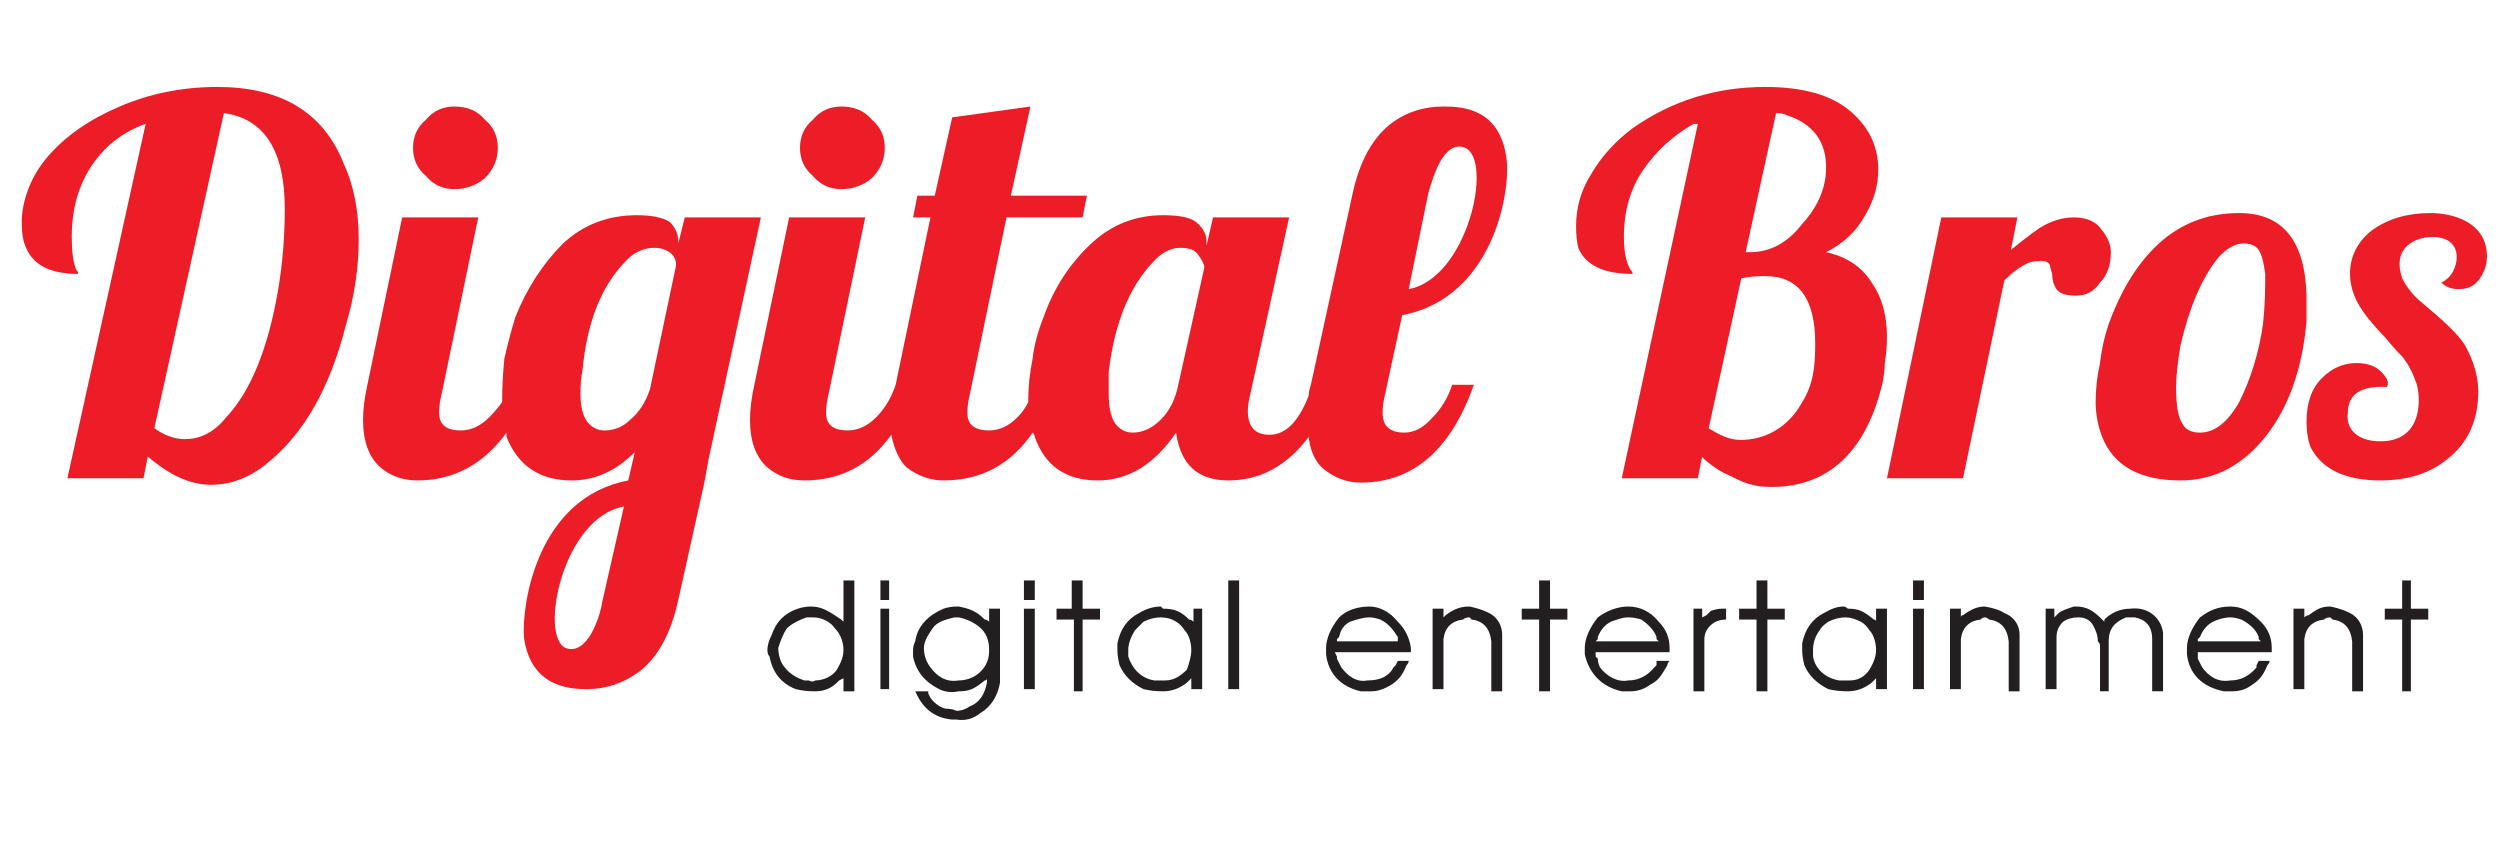 <svg version="1.2" xmlns="http://www.w3.org/2000/svg" viewBox="0 0 115 39" width="115" height="39"><style>.a{fill:#ec1d27}.b{fill:#231f20}</style><path fill-rule="evenodd" class="a" d="m35 10l-2.4 11.1-0.2 1.1-1.2 5.4q-0.5 2.3-1.8 3.3-1.1 0.8-2.4 0.8c-0.8 0-2.6-0.1-2.9-2.4-0.1-1.5 0.6-6.4 4.8-7.2l0.3-1.3q-1.3 1.3-2.9 1.3-2.2 0-3-2 0-0.1 0-0.2-1.6 2.2-4.1 2.2-1 0-1.7-0.6-0.8-0.7-0.8-2.2 0-0.7 0.2-1.6l1.6-7.7h3.5l-1.7 8.2q-0.1 0.4-0.1 0.8 0 0.8 1 0.8 0.7 0 1.3-0.6 0.3-0.3 0.6-0.7v-0.1q0-0.9 0.1-1.9 0.2-0.9 0.5-1.9 0.8-2 2.2-3.4 1.4-1.3 3.4-1.3 1 0 1.5 0.3 0.4 0.4 0.4 0.9v0.1l0.3-1.2zm-6.3 13.3c-2.8 0.5-3.9 5.9-2.7 6.5 1 0.4 1.6-1.4 1.7-2.1zm2.4-11.1q0-0.5-0.5-0.7-0.2-0.1-0.5-0.1-0.8 0-1.4 0.7-1.6 1.7-1.9 4.9-0.1 0.5-0.1 1.1 0 1 0.4 1.4 0.3 0.3 0.7 0.3 0.7 0 1.2-0.5 0.6-0.5 0.9-1.4z"/><path class="a" d="m20.9 8.7q0.8 0 1.4-0.5 0.6-0.6 0.6-1.4 0-0.8-0.6-1.3-0.5-0.6-1.4-0.6-0.8 0-1.3 0.6-0.6 0.5-0.6 1.3 0 0.8 0.6 1.3 0.5 0.6 1.3 0.6z"/><path fill-rule="evenodd" class="a" d="m16.5 11q0 2-0.6 4-1.1 4.3-3.6 6.3-1.2 1-2.6 1-1.4 0-2.9-1.3l-0.2 1h-3.5l3.6-16.3q-0.9 0.3-1.7 1-1.7 1.6-1.7 4.2 0 1 0.2 1.5 0.1 0.1 0.1 0.2-1.9 0-2.4-1.2-0.2-0.4-0.2-1.2 0-0.7 0.3-1.5 0.3-0.8 0.9-1.5 1.2-1.4 3.3-2.3 2.1-0.9 4.5-0.9 4.4 0 5.8 3.5 0.7 1.5 0.7 3.5zm-3.4-1.4q0-4-2.8-4.4l-3.2 14.5q0.7 0.5 1.4 0.5 1.1 0 1.9-1 1.7-1.8 2.4-5.9 0.3-1.8 0.3-3.7z"/><path class="a" d="m40.7 6.8q0 0.8-0.6 1.4-0.6 0.5-1.4 0.5-0.8 0-1.3-0.6-0.6-0.5-0.6-1.3 0-0.8 0.6-1.3 0.5-0.6 1.3-0.6 0.9 0 1.4 0.6 0.6 0.5 0.6 1.3z"/><path class="a" d="m86.8 22l2.5-12h3.5l-0.3 1.5q0.6-0.5 1.3-1 0.8-0.5 1.6-0.5 0.9 0 1.3 0.6 0.4 0.5 0.4 1 0 0.9-0.5 1.4-0.4 0.6-1.1 0.6-0.7 0-0.9-0.3-0.2-0.3-0.2-0.7-0.1-0.3-0.1-0.4-0.1-0.2-0.4-0.2-0.5 0-0.8 0.2-0.4 0.2-0.9 0.7l-1.9 9.1z"/><path fill-rule="evenodd" class="b" d="m38.8 28.6v-1.9h0.5v5.1h-0.5v-0.6l-0.2 0.1-0.1 0.1q-0.4 0.4-1 0.4-0.5 0-0.9-0.1-1-0.4-1.2-1.5-0.1-0.1-0.1-0.3 0-0.3 0.2-0.7 0.3-0.9 1.2-1.2 0.3-0.1 0.6-0.1c0.5 0 0.8 0.2 1.4 0.6q0 0 0.1 0.1zm-3 1.2c0 0.3 0.1 0.7 0.3 0.9q0.3 0.4 0.9 0.6 0.1 0 0.2 0 0.2 0.1 0.3 0c0.4 0 0.8-0.2 1-0.5q0.3-0.5 0.3-0.9c0-0.3-0.1-0.7-0.4-1-0.2-0.3-0.6-0.5-1-0.5q-0.2 0-0.3 0c-0.3 0.1-0.7 0.3-0.9 0.5-0.2 0.3-0.3 0.6-0.4 0.9z"/><path class="b" d="m40.5 26.7h0.4v0.9h-0.4zm0 1.3h0.4v3.7h-0.4z"/><path fill-rule="evenodd" class="b" d="m45.5 28.6v-0.6h0.5c0 0 0 3.3 0 3.4-0.1 0.6-0.4 1.1-0.9 1.4q-0.5 0.4-1.1 0.3-0.1 0-0.2 0-1.1-0.1-1.6-1.1l-0.1-0.2h0.6v0.1l0.1 0.2q0.3 0.4 0.7 0.5 0.3 0 0.5 0.1 0.3 0 0.6-0.2c0.5-0.2 0.7-0.6 0.8-1.1v-0.2q0 0.1-0.1 0.1c-0.5 0.4-0.7 0.5-1.2 0.5q-0.5 0.1-0.9-0.1-1-0.5-1.2-1.5 0-0.2 0-0.3 0-0.2 0.1-0.4c0.1-0.7 0.6-1.2 1.3-1.5q0.3-0.1 0.6-0.1 0.1 0 0.1 0c0.5 0.1 0.8 0.2 1.2 0.6q0.1 0 0.2 0.1zm-3 1.2q0 0.5 0.3 0.9c0.3 0.4 0.7 0.7 1.3 0.6 0.3 0 0.7-0.1 1-0.4 0.3-0.3 0.4-0.6 0.4-1 0-0.4-0.1-0.8-0.5-1.1q-0.4-0.3-0.9-0.4-0.1 0-0.2 0c-0.4 0.1-0.8 0.2-1 0.5-0.2 0.3-0.4 0.6-0.4 0.9z"/><path class="b" d="m47.1 26.7h0.5v0.9h-0.5zm0 1.3h0.5v3.7h-0.5z"/><path class="b" d="m48.6 28.5v-0.5h0.7v-1.3h0.5v1.3h0.8v0.5h-0.8v3.3h-0.4v-3.3z"/><path fill-rule="evenodd" class="b" d="m54.9 28.6v-0.6h0.4v3.7h-0.5v-0.5l-0.2 0.2q-0.5 0.4-1.1 0.4-0.5 0-0.9-0.1-0.8-0.4-1.1-1.1-0.1-0.4-0.1-0.7 0-0.2 0-0.3 0.2-1 1-1.4 0.5-0.3 1-0.3 0 0 0.1 0.1c0.5 0 0.8 0.1 1.2 0.5q0.1 0 0.2 0.1zm-3 1.3q0 0.1 0 0.3c0.2 0.6 0.6 1 1.2 1.1q0.1 0 0.2 0 0.2 0 0.3 0c0.4 0 0.7-0.2 1-0.5 0.1-0.3 0.2-0.6 0.2-0.9 0-0.3-0.1-0.7-0.3-0.9q-0.2-0.3-0.4-0.4-0.3-0.2-0.7-0.2-0.4 0-0.8 0.2-0.2 0.2-0.4 0.4-0.3 0.5-0.3 0.9z"/><path class="b" d="m56.5 26.7h0.5v5h-0.5z"/><path fill-rule="evenodd" class="b" d="m64.9 30h-3.5l0.1 0.2v0.1q0.1 0.2 0.2 0.4c0.3 0.4 0.7 0.7 1.2 0.6q0.9 0 1.2-0.6l0.1-0.1 0.1-0.2h0.5q0 0.1-0.1 0.2c-0.2 0.5-0.4 0.7-0.7 0.9q-0.5 0.3-0.9 0.3-0.2 0-0.5 0c-0.9-0.2-1.5-0.8-1.6-1.7q0-0.1 0-0.3c0-0.4 0.2-0.9 0.6-1.4 0.3-0.3 0.8-0.5 1.4-0.5 0.4 0 0.9 0.2 1.3 0.7q0.5 0.5 0.6 1.2zm-3.4-0.5h2.8v-0.2c-0.2-0.3-0.4-0.6-0.8-0.8q-0.3-0.1-0.5-0.1c-0.3 0-0.6 0.1-0.9 0.2q-0.4 0.2-0.5 0.7l-0.1 0.1z"/><path class="b" d="m65.9 31.7v-3.7h0.5v0.4q0.1-0.1 0.1-0.1c0.4-0.3 0.7-0.4 1.1-0.4q0.5 0.1 0.9 0.3c0.4 0.2 0.6 0.6 0.6 1v0.2 2.4h-0.5v-2.1q0-0.1 0-0.2-0.1-0.9-0.9-1-0.1-0.1-0.1-0.1-0.2 0-0.3 0.1-0.8 0.1-0.9 0.9v0.1 0.2 2z"/><path class="b" d="m70 28.5v-0.5h0.8v-1.3h0.5v1.3h0.8v0.5h-0.8v3.3h-0.5v-3.3z"/><path fill-rule="evenodd" class="b" d="m76.8 30h-3.4v0.2l0.1 0.1q0 0.2 0.1 0.4c0.3 0.4 0.8 0.7 1.3 0.6q0.7 0 1.2-0.6l0.1-0.1v-0.2h0.6q-0.1 0.1-0.1 0.2c-0.3 0.5-0.4 0.7-0.8 0.9q-0.4 0.3-0.9 0.3-0.2 0-0.4 0c-0.9-0.2-1.5-0.8-1.7-1.7q0-0.1 0-0.3c0-0.4 0.2-0.9 0.6-1.4 0.4-0.3 0.9-0.5 1.4-0.5 0.5 0 1 0.2 1.4 0.7q0.5 0.5 0.5 1.2zm-3.4-0.5h2.9l-0.1-0.1v-0.1c-0.1-0.3-0.4-0.6-0.7-0.8q-0.3-0.1-0.6-0.1c-0.3 0-0.5 0.1-0.8 0.2q-0.4 0.2-0.6 0.7v0.1z"/><path class="b" d="m77.9 31.8v-3.8h0.4v0.4l0.2-0.1q0.1-0.1 0.2-0.2 0.3-0.1 0.5-0.1h0.1 0.1v0.4 0.1q-0.6 0-0.9 0.5c-0.1 0.2-0.1 0.3-0.1 0.6v0.1 2.1z"/><path class="b" d="m80 28.5v-0.5h0.8v-1.3h0.5v1.3h0.8v0.5h-0.8v3.3h-0.5v-3.3z"/><path fill-rule="evenodd" class="b" d="m86.3 28.6q0 0 0 0zm0-0.6h0.5v3.7h-0.5v-0.5l-0.2 0.2q-0.5 0.4-1.1 0.4-0.5 0-0.9-0.1-0.8-0.4-1.1-1.1-0.1-0.4-0.1-0.7 0-0.2 0-0.3 0.2-1 1-1.4 0.5-0.3 0.9-0.3 0.1 0 0.2 0.1c0.5 0 0.7 0.1 1.2 0.5q0.1 0 0.1 0.1zm-2.9 1.9q0 0.1 0 0.3c0.1 0.6 0.6 1 1.2 1.1q0.1 0 0.2 0 0.2 0 0.3 0c0.4 0 0.7-0.2 0.9-0.5q0.3-0.5 0.3-0.9c0-0.3-0.1-0.7-0.3-0.9q-0.2-0.3-0.4-0.4-0.4-0.2-0.7-0.2-0.4 0-0.8 0.2-0.3 0.2-0.4 0.4-0.3 0.4-0.3 0.9z"/><path class="b" d="m88 26.7h0.5v0.9h-0.5zm0 1.3h0.5v3.7h-0.5z"/><path class="b" d="m89.7 31.7v-3.7h0.5v0.4q0-0.1 0.1-0.1c0.4-0.3 0.7-0.4 1-0.4q0.6 0.1 0.9 0.3c0.5 0.2 0.7 0.6 0.7 1v0.2 2.4h-0.5v-2.1q0-0.1 0-0.2-0.1-0.9-0.9-1-0.1-0.1-0.2-0.1-0.1 0-0.2 0.1-0.8 0.1-0.9 0.9v0.1 0.2 2z"/><path class="b" d="m94.1 31.7v-3.7h0.4v0.4l0.1-0.1 0.1-0.1c0.1-0.1 0.4-0.2 0.7-0.3q0.1 0 0.1 0c0.5 0 0.8 0.2 1.2 0.6l0.1 0.1v-0.1c0.3-0.3 0.7-0.5 1.2-0.5 0.8-0.1 1.4 0.4 1.5 1.1q0 0.3 0 0.5v2.2h-0.5v-2.3q0 0 0-0.1c0-0.6-0.3-0.9-0.8-1q-0.1 0-0.1 0-0.2 0-0.3 0c-0.5 0.2-0.8 0.5-0.8 1.1v2.3h-0.4v-2.1q0-0.1-0.1-0.2c0-0.3-0.1-0.5-0.2-0.7q-0.2-0.4-0.7-0.4-0.4 0-0.7 0.2-0.3 0.3-0.3 0.7v0.2 2.2z"/><path fill-rule="evenodd" class="b" d="m104.5 30h-3.4v0.3q0.1 0.2 0.2 0.4c0.3 0.4 0.7 0.7 1.3 0.6q0.7 0 1.2-0.6v-0.1l0.1-0.2h0.5q0 0.1-0.1 0.2c-0.2 0.5-0.4 0.7-0.7 0.9q-0.4 0.3-0.9 0.3-0.2 0-0.4 0c-1-0.2-1.6-0.8-1.7-1.7q0-0.1 0-0.3c0-0.4 0.2-0.9 0.6-1.4 0.4-0.3 0.8-0.5 1.4-0.5 0.5 0 0.9 0.2 1.4 0.7q0.5 0.5 0.5 1.2zm-3.4-0.5h2.9l-0.1-0.1v-0.1c-0.1-0.3-0.4-0.6-0.8-0.8q-0.3-0.1-0.5-0.1c-0.3 0-0.6 0.1-0.8 0.2q-0.4 0.2-0.6 0.7l-0.1 0.1z"/><path class="b" d="m105.5 31.7v-3.7h0.5v0.4q0.1-0.1 0.2-0.1c0.4-0.3 0.6-0.4 1-0.4q0.5 0.1 0.9 0.3c0.4 0.2 0.6 0.6 0.6 1v0.2 2.4h-0.5v-2.1q0-0.1 0-0.2-0.1-0.9-0.9-1-0.1-0.1-0.1-0.1-0.2 0-0.3 0.1-0.8 0.1-0.9 0.9v0.1 0.2 2z"/><path class="b" d="m109.7 28.5v-0.5h0.8v-1.3h0.4v1.3h0.8v0.5h-0.8v3.3h-0.4v-3.3z"/><path fill-rule="evenodd" class="a" d="m106.1 14.8q-0.3 3.3-1.9 5.3-1.6 2-3.9 2-2.8 0-3.6-2-0.3-0.8-0.3-1.6 0-0.9 0.2-1.8 0.1-0.9 0.4-1.8 0.8-2.2 2.1-3.5 1.6-1.6 3.9-1.6 3 0 3.1 3.8zm-2 0.1c0.1-1 0.1-1.6 0.1-2.3q-0.1-0.8-0.3-1.1-0.2-0.3-0.7-0.3-0.6 0-1.2 0.7-1.1 1.4-1.7 4-0.2 1.2-0.2 1.9 0 1.3 0.3 1.7 0.2 0.4 0.8 0.4 1 0 1.8-1.4c0.5-1 0.9-2.2 1.1-3.6z"/><path class="a" d="m112.3 13c0.4-0.2 0.6-0.5 0.7-1 0.1-0.9-0.6-1.1-1.1-1.1-0.7 0-1.9 0.4-1.4 1.9 0.2 0.4 0.5 0.8 1 1.2l0.7 0.6q0.9 0.8 1.2 1.3 0.6 1.1 0.6 2.1 0 2-1.4 3.1-1.2 1-3.1 1-2.4 0-3.2-1.5-0.2-0.5-0.2-1.2 0-1.3 0.7-2 0.7-0.7 1.6-0.7 0.9 0 1.3 0.6c0.1 0.1 0.2 0.3 0.1 0.5q-1.8-0.1-1.8 1.2c-0.1 0.7 0.4 1.3 1.5 1.3 2.2 0 1.8-2.5 1.6-2.8q-0.2-0.6-0.6-1.1-0.4-0.4-0.8-0.9-0.4-0.4-0.8-0.9-0.8-1-0.8-2 0-1.2 1-2 1.1-0.8 2.7-0.8c1 0 2.6 0.4 2.6 2q0 0.6-0.4 1.1-0.3 0.4-0.9 0.4-0.5 0-0.8-0.3z"/><path fill-rule="evenodd" class="a" d="m86.8 15.5q0 0.6-0.1 1.2 0 0.4-0.1 0.9c-0.4 1.7-1.5 4.8-5.1 4.8-0.9 0-1.3-0.2-2.1-0.6-0.3-0.1-1.1-0.7-1.1-0.8l-0.2 1h-3.5l3.5-16.3q-0.1 0-0.2 0-1.4 0.8-2.3 2.1-0.9 1.3-0.9 3.1 0 1 0.3 1.5 0.1 0.1 0.1 0.2-2 0-2.5-1.2-0.1-0.4-0.1-1 0-1.3 0.7-2.4 0.7-1.2 1.9-2.1 2.7-1.9 6.1-1.9 2.6 0 3.9 1.1 1.3 1.1 1.3 2.7 0 1.1-0.6 2.1-0.6 1.1-1.8 1.7 1.4 0.3 2.1 1.4 0.7 1 0.7 2.5zm-3.3 0.3q0-3.1-2.3-3.1-0.6 0-1.1 0.1l-1.5 6.9c0 0 0.6 0.4 1.1 0.5 0.5 0.1 2.2 0.1 3.2-1.7 0.5-0.8 0.6-1.6 0.6-2.7zm0.5-8.1q0-1.8-1.8-2.4-0.2-0.1-0.5-0.1l-1.4 6.4h0.2q1.4 0 2.4-1.3 1.1-1.2 1.1-2.6z"/><path fill-rule="evenodd" class="a" d="m66.8 17.7h1q-1.6 4.5-5.2 4.5-1 0-1.8-0.7-0.5-0.5-0.6-1.4-1.5 2-3.7 2-2.1 0-2.4-2.2-1.5 2.2-3.6 2.2-2.2 0-2.9-2 0-0.1-0.1-0.2-1.5 2.2-4.1 2.2-0.9 0-1.7-0.6-0.5-0.5-0.7-1.5-1.5 2.1-4 2.1-1 0-1.7-0.6-0.8-0.7-0.8-2.2 0-0.7 0.2-1.6l1.6-7.7h3.5l-1.7 8.2q-0.1 0.4-0.1 0.8 0 0.8 1 0.8 0.7 0 1.3-0.6 0.6-0.6 0.9-1.5l1.6-7.7h-0.8l0.2-1h0.8l0.8-3.6 3.6-0.5-0.9 4.1h3.5l-0.2 1h-3.5l-1.7 8.2q-0.1 0.4-0.1 0.8 0 0.8 1 0.8 0.7 0 1.3-0.6 0.3-0.3 0.5-0.7v-0.1q0-0.9 0.2-1.9 0.1-0.9 0.5-1.9 0.7-2 2.2-3.4 1.4-1.3 3.3-1.3 1.1 0 1.5 0.3 0.5 0.4 0.5 0.9v0.2l0.3-1.3h3.5l-1.8 8.2q-0.1 0.4-0.1 0.7 0 1.1 1 1.1 1.1 0 1.8-1.8 0-0.2 0.1-0.5l1.9-8.7q0.5-2.4 1.9-3.4 1-0.7 2.3-0.7c0.9 0 2.6 0.1 2.9 2.4 0.2 1.5-0.6 6.4-4.8 7.2l-0.8 3.7q-0.1 0.4-0.1 0.8 0 0.9 1 0.9 0.7 0 1.3-0.7 0.6-0.6 0.9-1.5zm-2-4.4c2.7-0.5 3.9-5.9 2.6-6.5-1-0.4-1.5 1.4-1.7 2.1zm-9.4-1q0-0.2-0.3-0.6-0.2-0.3-0.8-0.3-0.7 0-1.3 0.7-1.6 1.7-2 5 0 0.5 0 1 0 1.1 0.4 1.5 0.3 0.3 0.7 0.3 0.7 0 1.3-0.6 0.6-0.6 0.8-1.6z"/></svg>